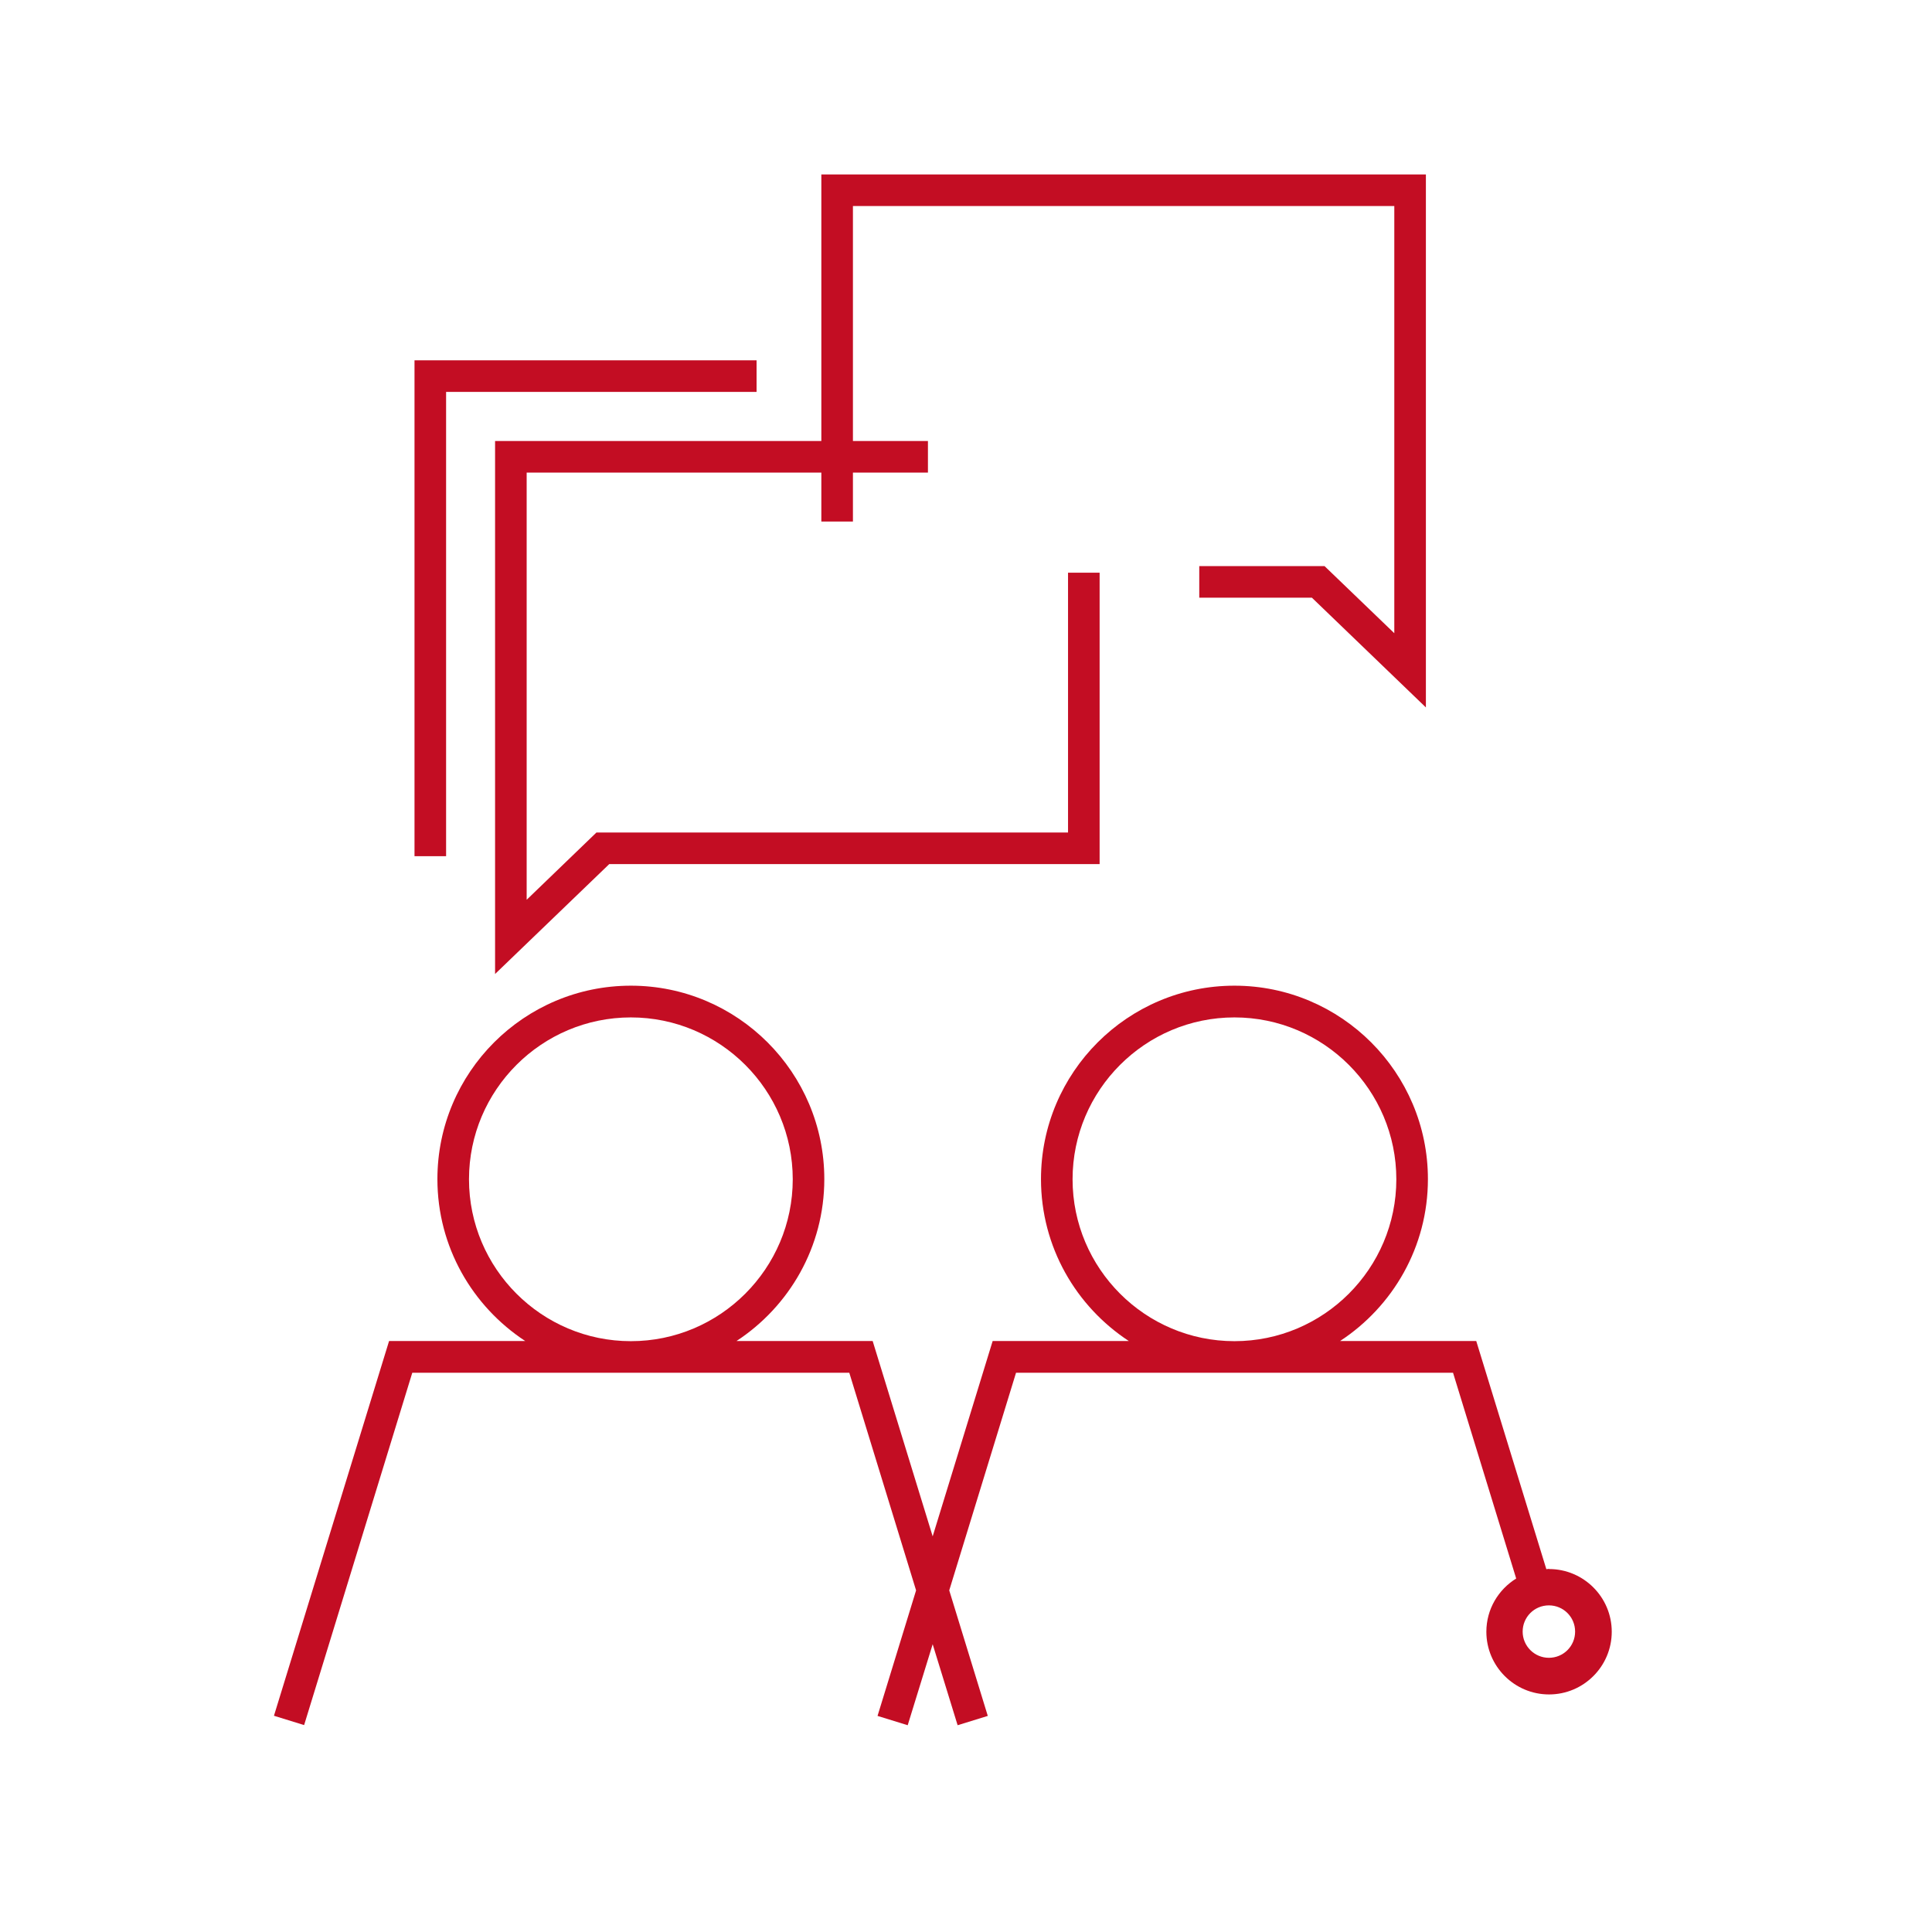 <svg width="80" height="80" viewBox="0 0 80 80" fill="none" xmlns="http://www.w3.org/2000/svg">
<g clip-path="url(#clip0_16634_37824)">
<path d="M64.143 64.964C64.103 64.964 64.071 64.971 64.031 64.977L61.128 55.528H55.491C57.675 54.096 59.127 51.631 59.127 48.825C59.127 44.411 55.537 40.815 51.116 40.815C46.696 40.815 43.105 44.405 43.105 48.825C43.105 51.631 44.557 54.096 46.741 55.528H41.104L38.62 63.617L36.135 55.528H30.498C32.682 54.096 34.133 51.631 34.133 48.825C34.133 44.411 30.543 40.815 26.123 40.815C21.702 40.815 18.112 44.405 18.112 48.825C18.112 51.631 19.564 54.096 21.748 55.528H16.111L11.344 71.046L12.593 71.432L17.072 56.842H35.167L37.933 65.854L36.337 71.052L37.586 71.438L38.62 68.084L39.653 71.438L40.902 71.052L39.306 65.854L42.072 56.842H60.167L62.782 65.363C62.044 65.821 61.547 66.632 61.547 67.567C61.547 68.999 62.711 70.163 64.143 70.163C65.575 70.163 66.739 68.999 66.739 67.567C66.739 66.135 65.575 64.971 64.143 64.971V64.964ZM19.42 48.832C19.42 45.137 22.428 42.129 26.123 42.129C29.817 42.129 32.826 45.137 32.826 48.832C32.826 52.526 29.817 55.535 26.123 55.535C22.428 55.535 19.42 52.526 19.42 48.832ZM44.413 48.832C44.413 45.137 47.421 42.129 51.116 42.129C54.811 42.129 57.819 45.137 57.819 48.832C57.819 52.526 54.811 55.535 51.116 55.535C47.421 55.535 44.413 52.526 44.413 48.832ZM64.136 68.646C63.541 68.646 63.05 68.162 63.05 67.561C63.05 66.959 63.535 66.475 64.136 66.475C64.738 66.475 65.222 66.959 65.222 67.561C65.222 68.162 64.738 68.646 64.136 68.646Z" fill="#C30D23"/>
<path d="M20.5 40.331L25.228 35.78H45.533V23.715H44.225V34.472H24.698L21.808 37.258V19.569H34.01V21.596H35.318V19.569H38.424V18.261H35.318V8.531H57.735V26.22L54.845 23.44H49.659V24.748H54.322L59.043 29.293V7.223H34.01V18.261H20.5V40.331Z" fill="#C30D23"/>
<path d="M18.472 16.228H31.328V14.92H17.164V35.453H18.472V16.228Z" fill="#C30D23"/>
</g>
<defs>
<clipPath id="clip0_16634_37824">
<rect width="80" height="80" fill="white"/>
</clipPath>
</defs>
</svg>
